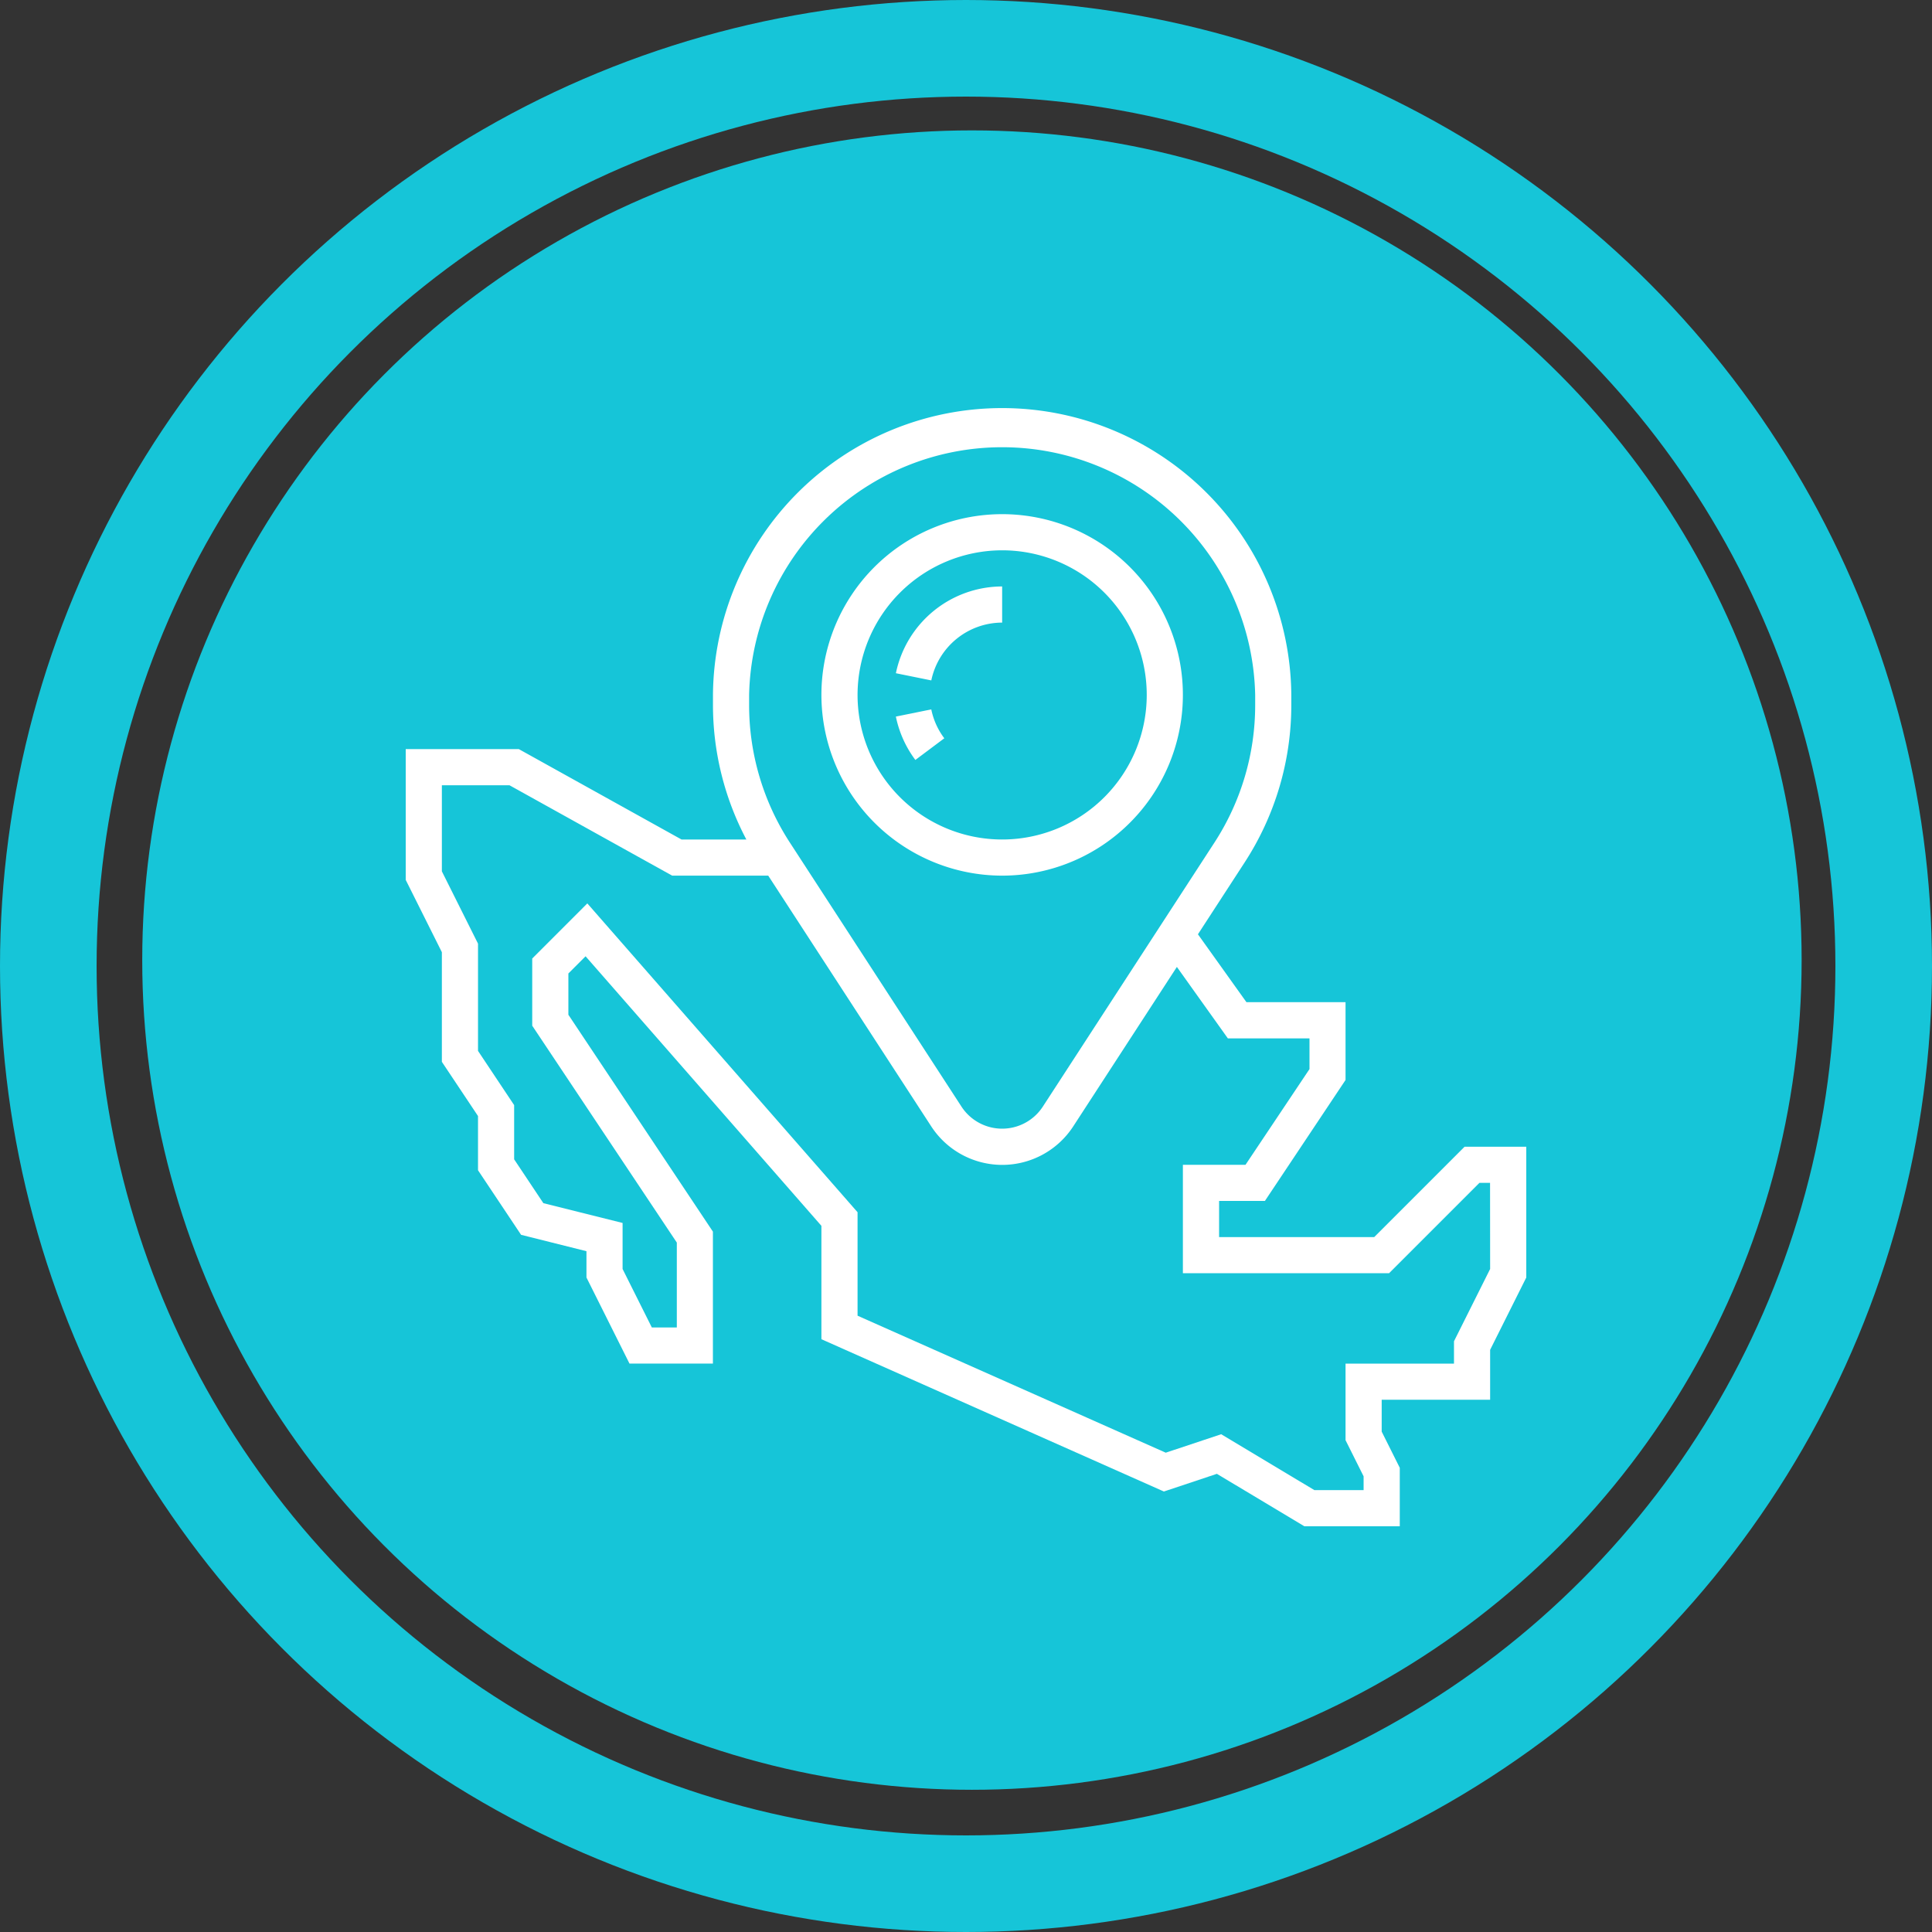 <svg xmlns="http://www.w3.org/2000/svg" viewBox="0 0 100 100">
  <rect x="0" y="0" width="100" height="100" fill="#333333" stroke="none"/>
  <defs>
    <style>
      .cls-1 {
        fill: #16c5d8;
      }

      .cls-2, .cls-5 {
        fill: none;
      }

      .cls-2 {
        stroke: #16c5d8;
        stroke-width: 5px;
      }

      .cls-3 {
        fill: #fff;
      }

      .cls-4 {
        stroke: none;
      }
    </style>
  </defs>
  <g id="_32_estados" data-name="32 estados" transform="translate(-629 -932)">
    <g id="Group_18" data-name="Group 18" transform="translate(83.628 11.771)">
      <ellipse id="Ellipse_2" data-name="Ellipse 2" class="cls-1" cx="42.945" cy="42.945" rx="42.945" ry="42.945" transform="translate(552.734 926.978)"/>
      <g id="Ellipse_4" data-name="Ellipse 4" class="cls-2" transform="translate(545.372 920.229)">
        <ellipse class="cls-4" cx="50" cy="50" rx="50" ry="50"/>
        <ellipse class="cls-5" cx="50" cy="50" rx="47.5" ry="47.5"/>
      </g>
    </g>
    <g id="Group_16" data-name="Group 16" transform="translate(650 953)">
      <path id="Path_286" data-name="Path 286" class="cls-3" d="M193.355,66.71A9.355,9.355,0,1,0,184,57.355,9.365,9.365,0,0,0,193.355,66.71Zm0-16.839a7.484,7.484,0,1,1-7.484,7.484A7.493,7.493,0,0,1,193.355,49.871Z" transform="translate(-162.484 -42.387)"/>
      <path id="Path_287" data-name="Path 287" class="cls-3" d="M222.461,81.871V80a5.629,5.629,0,0,0-5.5,4.491l1.833.372A3.754,3.754,0,0,1,222.461,81.871Z" transform="translate(-191.59 -70.645)"/>
      <path id="Path_288" data-name="Path 288" class="cls-3" d="M219.474,135.911a3.709,3.709,0,0,1-.674-1.495l-1.833.372a5.638,5.638,0,0,0,1.009,2.245Z" transform="translate(-191.597 -118.698)"/>
      <path id="Path_289" data-name="Path 289" class="cls-3" d="M54.806,38.355l-4.677,4.677H42.1V41.161h2.371L48.645,34.9V30.871H43.514l-2.509-3.512,2.415-3.716a14.937,14.937,0,0,0,2.418-8.157v-.518a14.968,14.968,0,0,0-29.935,0v.518a14.924,14.924,0,0,0,1.728,6.966H14.275L5.855,17.774H0v6.769l1.871,3.742V33.96l1.871,2.806v2.806l2.229,3.342,3.384.848v1.361l2.228,4.457H15.9V42.749L8.419,31.523V29.387l.89-.89L21.516,42.449v5.868L39.242,56.2l2.743-.915L46.515,58h4.937V54.973L50.516,53.1v-1.65h5.613V48.866L58,45.124V38.355ZM17.774,14.968a13.1,13.1,0,0,1,26.194,0v.518a13.057,13.057,0,0,1-2.117,7.138L32.977,36.277a2.512,2.512,0,0,1-4.212,0L19.891,22.623a13.054,13.054,0,0,1-2.117-7.137ZM56.129,44.682l-1.871,3.742v1.156H48.645v3.963l.935,1.871v.715H47.033l-4.824-2.894-2.87.956L23.387,47.1V41.745L9.4,25.76,6.548,28.613V32.09l7.484,11.226V47.71H12.739l-1.514-3.027V42.3l-4.1-1.024-1.513-2.27V36.2L3.742,33.394V27.843L1.871,24.1V19.645h3.5l8.419,4.677h4.973L27.2,37.3a4.384,4.384,0,0,0,7.351,0l5.364-8.252,2.64,3.7h4.224v1.588L43.467,39.29H40.226V44.9H50.9l4.677-4.677h.548Z"/>
    </g>
  </g>
</svg>
